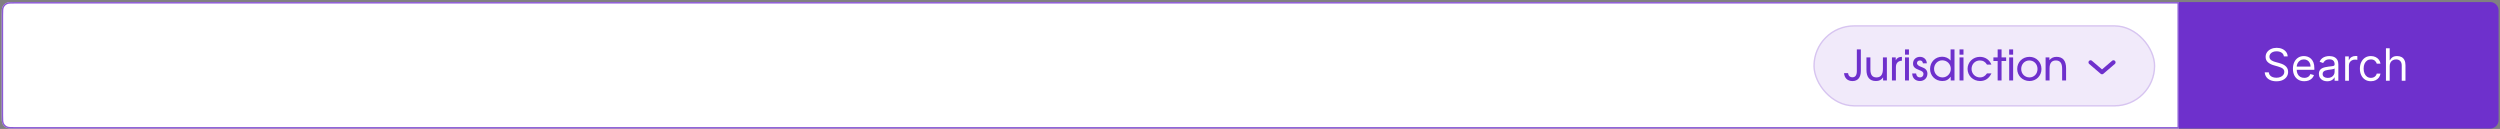 <svg width="892" height="46" viewBox="0 0 892 46" fill="none" xmlns="http://www.w3.org/2000/svg">
<rect x="0" y="0" width="892" height="46" fill="#808080" stroke="none"/>
<path d="M0.598 5.531C0.598 3.851 0.598 3.01 0.925 2.369C1.212 1.804 1.671 1.345 2.236 1.058C2.877 0.731 3.717 0.731 5.398 0.731H777.457V45.869H5.398C3.717 45.869 2.877 45.869 2.236 45.542C1.671 45.255 1.212 44.796 0.925 44.231C0.598 43.59 0.598 42.749 0.598 41.069V5.531Z" fill="white"/>
<path d="M0.863 5.531C0.863 4.686 0.863 4.069 0.903 3.582C0.942 3.098 1.02 2.766 1.161 2.489C1.423 1.975 1.842 1.556 2.356 1.294C2.633 1.153 2.965 1.076 3.449 1.036C3.936 0.996 4.553 0.996 5.398 0.996H777.191V45.604H5.398C4.553 45.604 3.936 45.604 3.449 45.564C2.965 45.525 2.633 45.447 2.356 45.306C1.842 45.044 1.423 44.625 1.161 44.111C1.02 43.834 0.942 43.502 0.903 43.018C0.863 42.531 0.863 41.914 0.863 41.069V5.531Z" stroke="#6E30CC" stroke-opacity="0.8" stroke-width="0.531"/>
<rect x="647" y="9" width="122" height="29" rx="14.5" fill="#6E30CC" fill-opacity="0.1"/>
<rect x="647.25" y="9.25" width="121.5" height="28.5" rx="14.25" stroke="#6E30CC" stroke-opacity="0.2" stroke-width="0.5"/>
<path d="M657.961 26.088H659.386C659.476 27.018 660.061 27.574 660.961 27.574C661.996 27.574 662.522 26.808 662.522 25.323V17.627H663.947V25.338C663.947 27.634 662.867 28.924 660.976 28.924C659.206 28.924 658.081 27.859 657.961 26.088ZM671.888 28.714V27.604C671.258 28.519 670.508 28.909 669.323 28.909C667.102 28.909 665.947 27.544 665.947 24.903V20.477H667.357V24.783C667.357 26.718 668.048 27.619 669.518 27.619C671.063 27.619 671.828 26.628 671.828 24.588V20.477H673.239V28.714H671.888ZM675.046 28.714V20.477H676.396V21.527C676.861 20.657 677.461 20.312 678.602 20.282V21.648C677.176 21.753 676.456 22.533 676.456 23.988V28.714H675.046ZM679.705 28.714V20.477H681.115V28.714H679.705ZM679.705 19.517V17.627H681.115V19.517H679.705ZM682.269 26.223H683.664C683.769 27.139 684.249 27.619 685.074 27.619C685.779 27.619 686.289 27.109 686.289 26.403C686.289 25.653 685.764 25.368 684.759 24.993C683.139 24.393 682.569 23.793 682.569 22.668C682.569 21.272 683.604 20.282 685.044 20.282C686.439 20.282 687.445 21.227 687.49 22.593H686.094C686.019 21.918 685.644 21.573 685.029 21.573C684.414 21.573 683.979 21.962 683.979 22.518C683.979 23.193 684.699 23.598 685.659 23.928C687.039 24.393 687.7 25.158 687.7 26.268C687.7 27.799 686.589 28.909 685.044 28.909C683.394 28.909 682.329 27.874 682.269 26.223ZM688.649 24.603C688.649 22.128 690.509 20.237 692.955 20.237C694.155 20.237 695.235 20.717 695.97 21.587V17.627H697.366V28.714H696.015V27.364C695.19 28.459 694.32 28.909 693.03 28.909C690.539 28.909 688.649 27.049 688.649 24.603ZM690.074 24.558C690.074 26.283 691.409 27.619 693.105 27.619C694.725 27.619 696.045 26.253 696.045 24.573C696.045 22.848 694.71 21.527 692.985 21.527C691.364 21.527 690.074 22.878 690.074 24.558ZM699.162 28.714V20.477H700.572V28.714H699.162ZM699.162 19.517V17.627H700.572V19.517H699.162ZM708.957 26.193H710.547C709.677 27.994 708.327 28.909 706.496 28.909C703.991 28.909 702.026 27.003 702.026 24.573C702.026 22.173 703.961 20.282 706.421 20.282C708.312 20.282 709.872 21.332 710.532 23.058H708.957C708.402 22.083 707.532 21.573 706.406 21.573C704.726 21.573 703.451 22.878 703.451 24.588C703.451 26.298 704.771 27.619 706.451 27.619C707.502 27.619 708.222 27.214 708.957 26.193ZM712.762 28.714V21.753H711.247V20.477H712.762V17.627H714.158V20.477H715.793V21.753H714.158V28.714H712.762ZM716.875 28.714V20.477H718.286V28.714H716.875ZM716.875 19.517V17.627H718.286V19.517H716.875ZM719.739 24.603C719.739 22.128 721.629 20.282 724.135 20.282C726.55 20.282 728.396 22.158 728.396 24.618C728.396 27.049 726.55 28.909 724.135 28.909C721.659 28.909 719.739 27.034 719.739 24.603ZM724.12 27.619C725.755 27.619 726.985 26.343 726.985 24.618C726.985 22.863 725.74 21.573 724.045 21.573C722.409 21.573 721.164 22.893 721.164 24.603C721.164 26.328 722.439 27.619 724.12 27.619ZM729.871 28.714V20.477H731.221V21.453C731.927 20.642 732.722 20.282 733.772 20.282C736.022 20.282 737.178 21.663 737.178 24.363V28.714H735.767V24.483C735.767 22.518 735.032 21.573 733.547 21.573C732.032 21.573 731.281 22.503 731.281 24.393V28.714H729.871Z" fill="#6E30CC"/>
<path d="M754.085 22.25L750.001 25.75L745.918 22.25" stroke="#6E30CC" stroke-width="1.5" stroke-linecap="round" stroke-linejoin="round"/>
<path d="M777.461 0.731H888.495C890.152 0.731 891.495 2.074 891.495 3.731V42.869C891.495 44.526 890.152 45.869 888.495 45.869H777.461V0.731Z" fill="#6E30CC"/>
<path d="M814.885 20.115C814.817 19.542 814.542 19.097 814.06 18.781C813.577 18.464 812.986 18.306 812.285 18.306C811.772 18.306 811.324 18.389 810.94 18.555C810.559 18.72 810.261 18.948 810.046 19.239C809.835 19.529 809.73 19.858 809.73 20.228C809.73 20.537 809.803 20.802 809.95 21.025C810.101 21.243 810.293 21.426 810.527 21.573C810.761 21.716 811.006 21.835 811.262 21.929C811.518 22.02 811.754 22.093 811.968 22.15L813.144 22.466C813.446 22.545 813.781 22.655 814.15 22.794C814.523 22.933 814.879 23.124 815.219 23.365C815.562 23.602 815.844 23.908 816.067 24.281C816.289 24.654 816.4 25.112 816.4 25.654C816.4 26.28 816.236 26.845 815.908 27.35C815.584 27.855 815.109 28.256 814.484 28.554C813.862 28.852 813.106 29.001 812.217 29.001C811.388 29.001 810.67 28.867 810.063 28.599C809.46 28.332 808.986 27.959 808.639 27.48C808.296 27.002 808.102 26.446 808.057 25.812H809.504C809.542 26.25 809.688 26.611 809.945 26.898C810.205 27.18 810.533 27.392 810.928 27.531C811.328 27.667 811.757 27.734 812.217 27.734C812.752 27.734 813.233 27.648 813.658 27.474C814.084 27.297 814.422 27.052 814.67 26.74C814.919 26.423 815.043 26.054 815.043 25.632C815.043 25.247 814.936 24.934 814.721 24.693C814.506 24.452 814.224 24.256 813.873 24.105C813.523 23.955 813.144 23.823 812.737 23.71L811.313 23.303C810.408 23.043 809.692 22.672 809.165 22.189C808.637 21.707 808.373 21.076 808.373 20.296C808.373 19.647 808.549 19.082 808.899 18.6C809.253 18.114 809.728 17.737 810.323 17.469C810.923 17.198 811.592 17.062 812.33 17.062C813.076 17.062 813.74 17.196 814.32 17.464C814.9 17.727 815.36 18.089 815.699 18.549C816.042 19.009 816.223 19.531 816.242 20.115H814.885ZM822.164 28.978C821.328 28.978 820.606 28.793 819.999 28.424C819.396 28.051 818.931 27.531 818.603 26.864C818.279 26.193 818.117 25.413 818.117 24.524C818.117 23.634 818.279 22.851 818.603 22.172C818.931 21.49 819.387 20.959 819.971 20.578C820.559 20.194 821.245 20.002 822.029 20.002C822.481 20.002 822.927 20.077 823.368 20.228C823.809 20.378 824.21 20.623 824.572 20.963C824.934 21.298 825.222 21.743 825.437 22.297C825.652 22.851 825.759 23.533 825.759 24.343V24.908H819.067V23.755H824.403C824.403 23.265 824.305 22.828 824.109 22.444C823.917 22.059 823.641 21.756 823.283 21.534C822.929 21.311 822.511 21.2 822.029 21.2C821.497 21.2 821.038 21.332 820.649 21.596C820.265 21.856 819.969 22.195 819.762 22.613C819.555 23.032 819.451 23.48 819.451 23.959V24.727C819.451 25.383 819.564 25.939 819.79 26.395C820.02 26.847 820.338 27.192 820.745 27.429C821.152 27.663 821.625 27.78 822.164 27.78C822.515 27.78 822.831 27.731 823.114 27.633C823.4 27.531 823.647 27.38 823.854 27.18C824.062 26.977 824.222 26.724 824.335 26.423L825.624 26.785C825.488 27.222 825.26 27.606 824.94 27.938C824.619 28.266 824.224 28.522 823.753 28.707C823.282 28.888 822.752 28.978 822.164 28.978ZM830.344 29.001C829.793 29.001 829.294 28.897 828.846 28.69C828.397 28.479 828.041 28.175 827.777 27.78C827.514 27.38 827.382 26.898 827.382 26.333C827.382 25.835 827.48 25.432 827.676 25.123C827.872 24.81 828.133 24.565 828.461 24.388C828.789 24.211 829.151 24.079 829.547 23.992C829.946 23.902 830.347 23.83 830.751 23.778C831.278 23.71 831.706 23.659 832.034 23.625C832.365 23.587 832.607 23.525 832.757 23.438C832.912 23.352 832.989 23.201 832.989 22.986V22.941C832.989 22.383 832.836 21.95 832.531 21.641C832.23 21.332 831.772 21.177 831.158 21.177C830.521 21.177 830.021 21.317 829.66 21.596C829.298 21.875 829.043 22.172 828.897 22.489L827.63 22.037C827.856 21.509 828.158 21.098 828.535 20.804C828.915 20.507 829.33 20.299 829.778 20.183C830.231 20.062 830.675 20.002 831.112 20.002C831.391 20.002 831.712 20.036 832.073 20.103C832.439 20.168 832.791 20.301 833.13 20.505C833.473 20.708 833.758 21.015 833.984 21.426C834.21 21.837 834.323 22.387 834.323 23.077V28.797H832.989V27.621H832.921C832.831 27.81 832.68 28.011 832.469 28.226C832.258 28.441 831.977 28.624 831.627 28.774C831.276 28.925 830.849 29.001 830.344 29.001ZM830.547 27.802C831.075 27.802 831.519 27.699 831.881 27.491C832.247 27.284 832.522 27.017 832.706 26.689C832.895 26.361 832.989 26.016 832.989 25.654V24.433C832.932 24.501 832.808 24.563 832.616 24.62C832.428 24.673 832.209 24.72 831.96 24.761C831.715 24.799 831.476 24.833 831.242 24.863C831.012 24.889 830.826 24.912 830.683 24.931C830.336 24.976 830.012 25.049 829.71 25.151C829.413 25.249 829.172 25.398 828.987 25.598C828.806 25.794 828.716 26.061 828.716 26.4C828.716 26.864 828.887 27.214 829.23 27.452C829.577 27.685 830.016 27.802 830.547 27.802ZM836.758 28.797V20.115H838.047V21.426H838.137C838.295 20.997 838.582 20.648 838.996 20.38C839.411 20.113 839.878 19.979 840.398 19.979C840.496 19.979 840.619 19.981 840.766 19.985C840.913 19.988 841.024 19.994 841.099 20.002V21.358C841.054 21.347 840.95 21.33 840.788 21.307C840.63 21.281 840.462 21.268 840.285 21.268C839.863 21.268 839.486 21.356 839.155 21.534C838.827 21.707 838.567 21.948 838.375 22.257C838.186 22.562 838.092 22.911 838.092 23.303V28.797H836.758ZM845.943 28.978C845.129 28.978 844.428 28.786 843.841 28.401C843.253 28.017 842.801 27.488 842.484 26.813C842.167 26.139 842.009 25.368 842.009 24.501C842.009 23.619 842.171 22.841 842.495 22.167C842.823 21.488 843.279 20.959 843.863 20.578C844.451 20.194 845.137 20.002 845.921 20.002C846.531 20.002 847.081 20.115 847.571 20.341C848.061 20.567 848.463 20.884 848.775 21.291C849.088 21.697 849.282 22.172 849.358 22.715H848.024C847.922 22.319 847.696 21.969 847.345 21.663C846.999 21.355 846.531 21.2 845.943 21.2C845.423 21.2 844.967 21.336 844.575 21.607C844.187 21.875 843.884 22.253 843.665 22.743C843.451 23.229 843.343 23.8 843.343 24.456C843.343 25.127 843.449 25.711 843.66 26.208C843.875 26.706 844.176 27.092 844.564 27.367C844.956 27.642 845.416 27.78 845.943 27.78C846.29 27.78 846.605 27.719 846.887 27.599C847.17 27.478 847.409 27.305 847.605 27.079C847.801 26.853 847.941 26.581 848.024 26.265H849.358C849.282 26.777 849.096 27.239 848.798 27.65C848.504 28.057 848.114 28.381 847.628 28.622C847.145 28.859 846.584 28.978 845.943 28.978ZM852.642 23.574V28.797H851.308V17.221H852.642V21.471H852.755C852.958 21.023 853.263 20.667 853.67 20.403C854.081 20.135 854.628 20.002 855.31 20.002C855.901 20.002 856.42 20.12 856.864 20.358C857.309 20.591 857.654 20.951 857.899 21.437C858.147 21.92 858.272 22.534 858.272 23.28V28.797H856.938V23.371C856.938 22.681 856.759 22.148 856.401 21.771C856.046 21.39 855.555 21.2 854.925 21.2C854.488 21.2 854.096 21.292 853.75 21.477C853.407 21.662 853.135 21.931 852.936 22.285C852.74 22.64 852.642 23.069 852.642 23.574Z" fill="white"/>
</svg>
